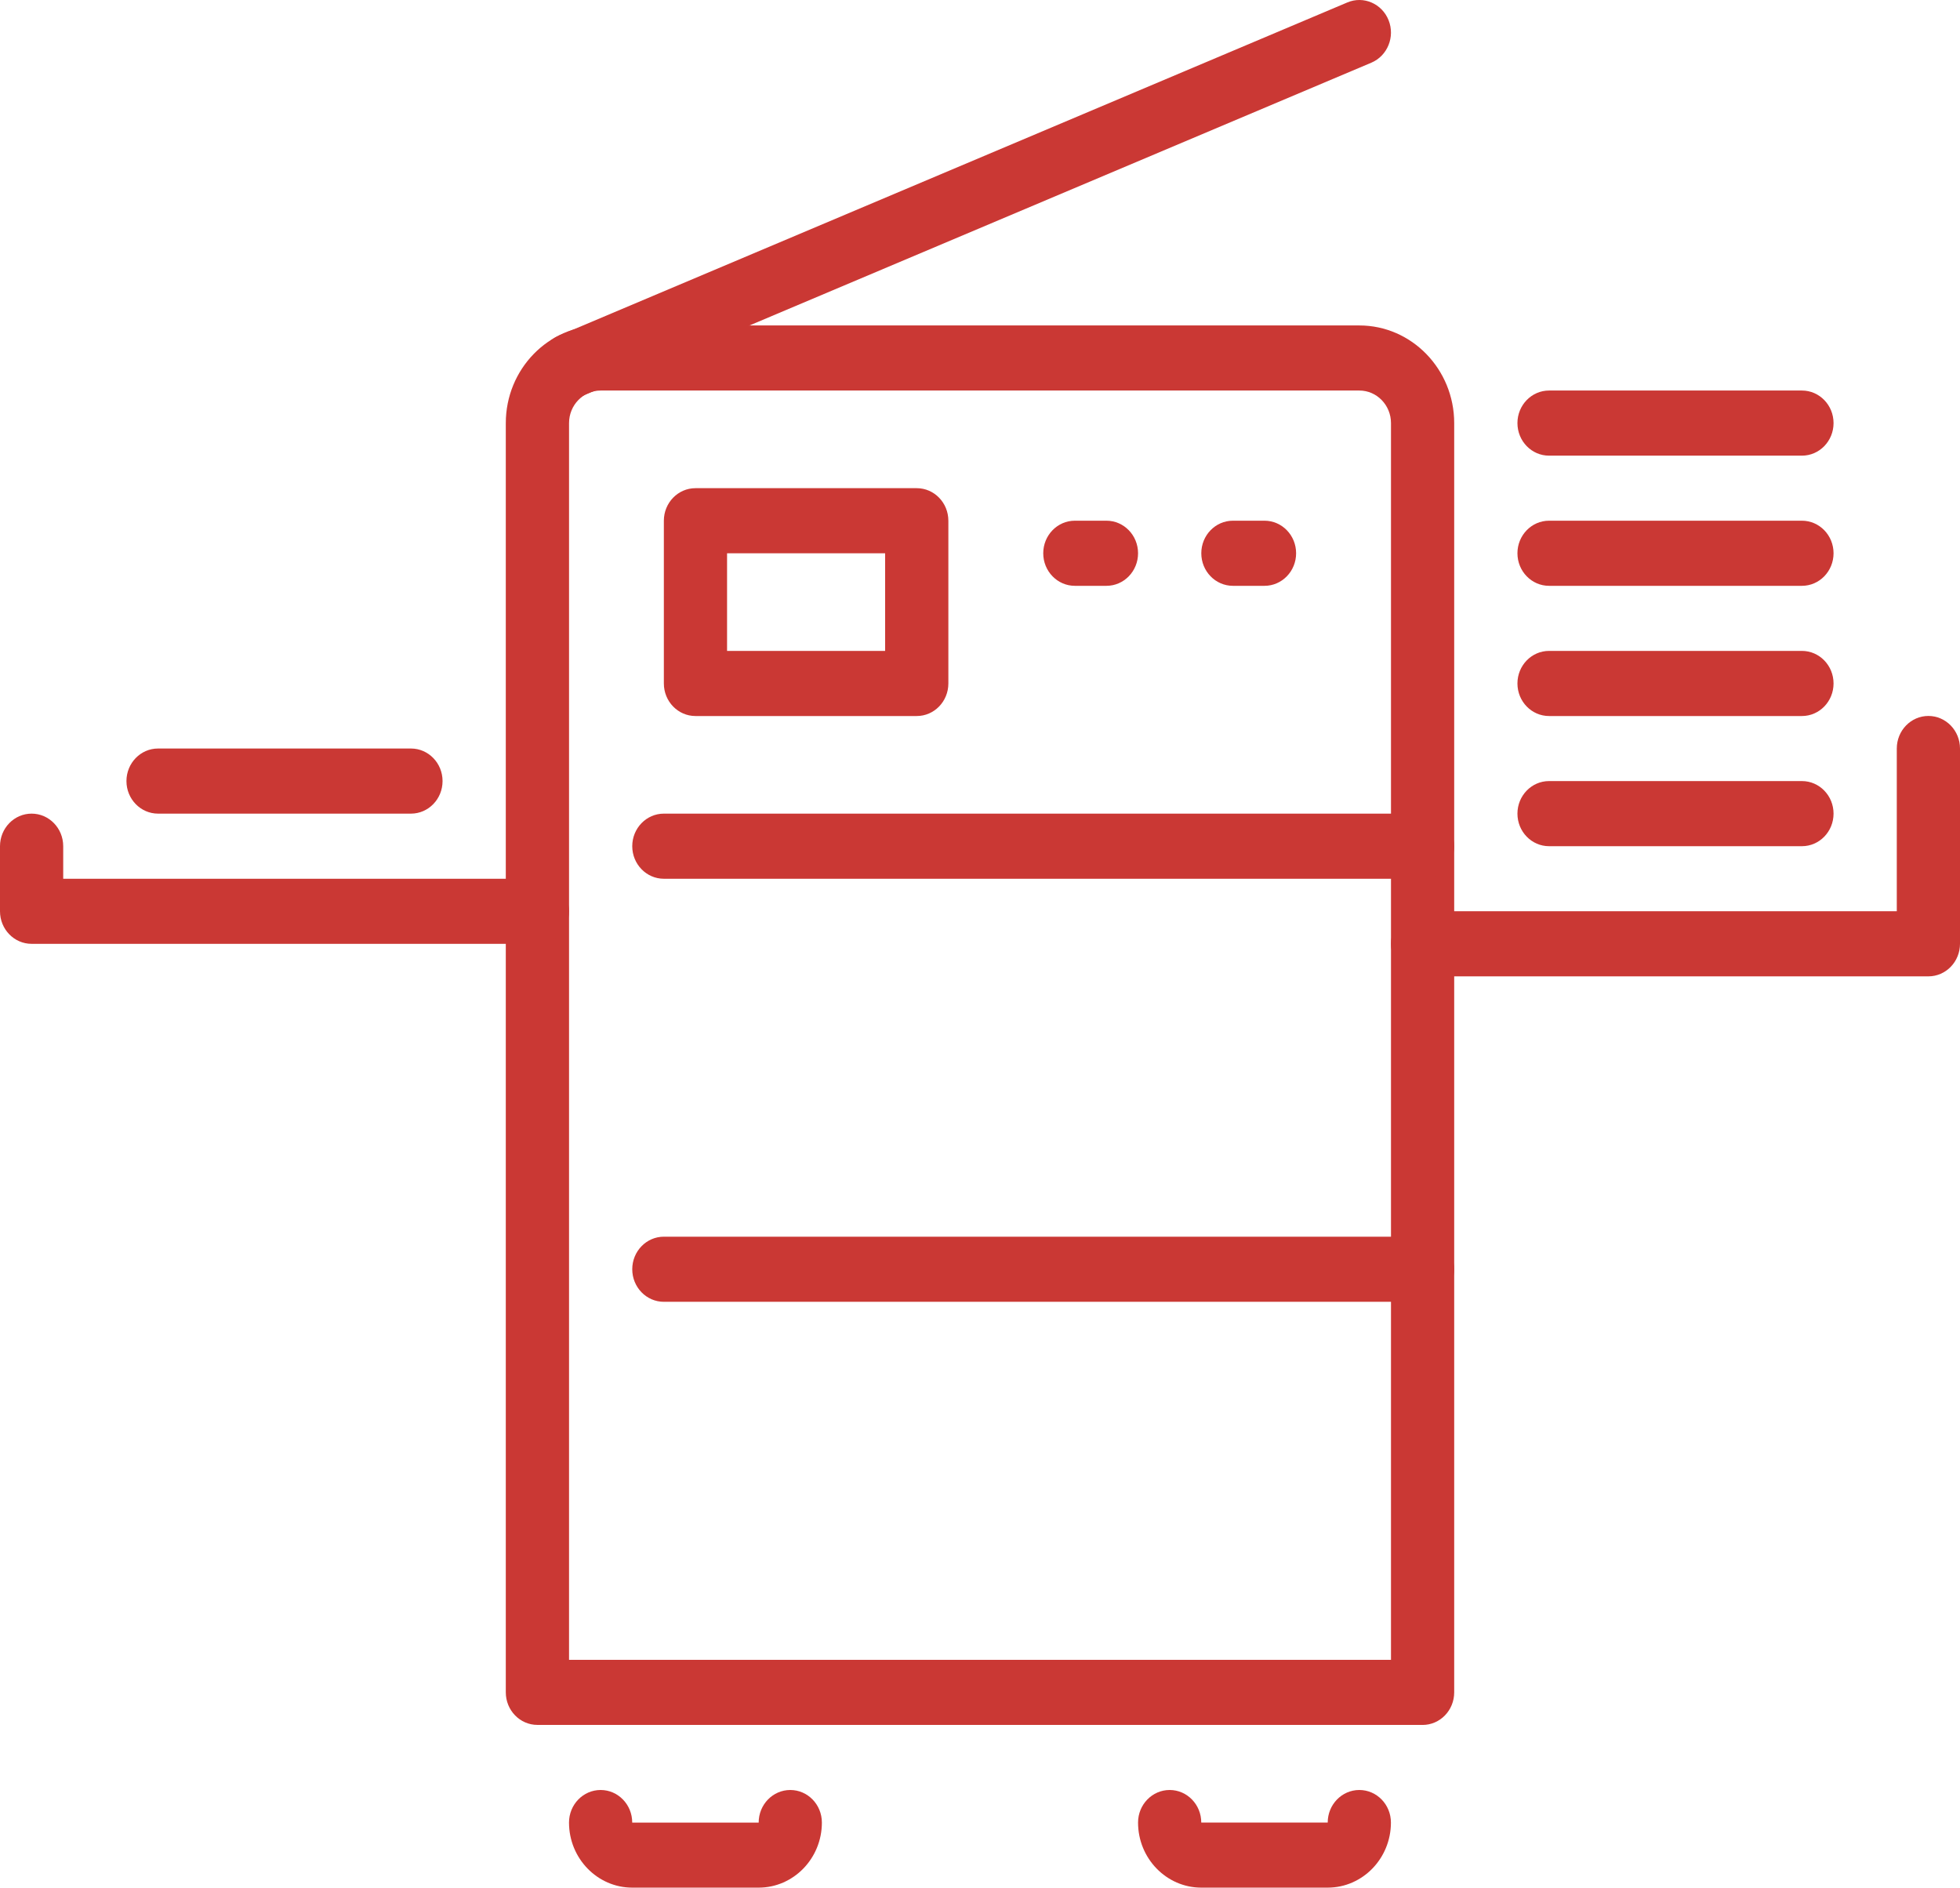 <?xml version="1.0" encoding="UTF-8"?><svg id="uuid-f7f2ae24-814a-4514-829a-379c651804e2" xmlns="http://www.w3.org/2000/svg" viewBox="0 0 555.06 534.53"><defs><style>.uuid-b104823d-2e80-4a20-be07-b2553e1244cf{fill:#ca3834;}</style></defs><g id="uuid-19ea821e-b686-4250-9efe-9c2134423726"><g><path class="uuid-b104823d-2e80-4a20-be07-b2553e1244cf" d="M402.87,488.45H152.19c-4.94,0-8.95-4.13-8.95-9.22V119.81c0-15.25,12.05-27.65,26.86-27.65h214.86c14.81,0,26.86,12.4,26.86,27.65V479.24c0,5.09-4.01,9.22-8.95,9.22Zm-241.72-18.43h232.77V119.81c0-5.08-4.02-9.22-8.95-9.22H170.1c-4.94,0-8.95,4.13-8.95,9.22V470.02Z"/><path class="uuid-b104823d-2e80-4a20-be07-b2553e1244cf" d="M161.6,112.81c-3.28,0-6.45-1.87-8.01-5.1-2.21-4.55-.42-10.09,4-12.36l.18-.09c.2-.1,.39-.19,.6-.28l3.04-1.29c.24-.1,.49-.2,.74-.28L381.56,.69c4.57-1.93,9.8,.32,11.68,5.03,1.88,4.71-.31,10.09-4.88,12.03L168.31,110.73c-.24,.1-.48,.19-.73,.27l-2.11,.89c-1.25,.62-2.57,.91-3.87,.91Z"/><path class="uuid-b104823d-2e80-4a20-be07-b2553e1244cf" d="M546.11,276.48h-143.24c-4.94,0-8.95-4.13-8.95-9.22s4.01-9.22,8.95-9.22h134.29v-46.08c0-5.09,4.01-9.22,8.95-9.22s8.95,4.13,8.95,9.22v55.3c0,5.09-4.01,9.22-8.95,9.22Z"/><path class="uuid-b104823d-2e80-4a20-be07-b2553e1244cf" d="M510.3,239.62h-71.62c-4.94,0-8.95-4.13-8.95-9.22s4.01-9.22,8.95-9.22h71.62c4.94,0,8.95,4.13,8.95,9.22s-4.01,9.22-8.95,9.22Z"/><path class="uuid-b104823d-2e80-4a20-be07-b2553e1244cf" d="M510.3,202.76h-71.62c-4.94,0-8.95-4.13-8.95-9.22s4.01-9.22,8.95-9.22h71.62c4.94,0,8.95,4.13,8.95,9.22s-4.01,9.22-8.95,9.22Z"/><path class="uuid-b104823d-2e80-4a20-be07-b2553e1244cf" d="M510.3,165.89h-71.62c-4.94,0-8.95-4.13-8.95-9.22s4.01-9.22,8.95-9.22h71.62c4.94,0,8.95,4.13,8.95,9.22s-4.01,9.22-8.95,9.22Z"/><path class="uuid-b104823d-2e80-4a20-be07-b2553e1244cf" d="M510.3,129.03h-71.62c-4.94,0-8.95-4.13-8.95-9.22s4.01-9.22,8.95-9.22h71.62c4.94,0,8.95,4.13,8.95,9.22s-4.01,9.22-8.95,9.22Z"/><path class="uuid-b104823d-2e80-4a20-be07-b2553e1244cf" d="M116.38,230.4H44.76c-4.94,0-8.95-4.13-8.95-9.22s4.01-9.22,8.95-9.22H116.38c4.94,0,8.95,4.13,8.95,9.22s-4.01,9.22-8.95,9.22Z"/><path class="uuid-b104823d-2e80-4a20-be07-b2553e1244cf" d="M376.01,534.53h-35.81c-9.87,0-17.91-8.27-17.91-18.43,0-5.09,4.01-9.22,8.95-9.22s8.95,4.13,8.95,9.22h35.81c0-5.09,4.01-9.22,8.95-9.22s8.95,4.13,8.95,9.22c0,10.16-8.03,18.43-17.91,18.43Z"/><path class="uuid-b104823d-2e80-4a20-be07-b2553e1244cf" d="M214.86,534.53h-35.81c-9.87,0-17.91-8.27-17.91-18.43,0-5.09,4.01-9.22,8.95-9.22s8.95,4.13,8.95,9.22c0,0,0,.01,0,.01h35.81c0-5.1,4.01-9.23,8.95-9.23s8.95,4.13,8.95,9.22c0,10.16-8.03,18.43-17.91,18.43Z"/><path class="uuid-b104823d-2e80-4a20-be07-b2553e1244cf" d="M152.19,267.27H8.95c-4.94,0-8.95-4.13-8.95-9.22v-18.43c0-5.09,4.01-9.22,8.95-9.22s8.95,4.13,8.95,9.22v9.22H152.19c4.94,0,8.95,4.13,8.95,9.22s-4.01,9.22-8.95,9.22Z"/><path class="uuid-b104823d-2e80-4a20-be07-b2553e1244cf" d="M259.62,202.76h-62.67c-4.94,0-8.95-4.13-8.95-9.22v-46.08c0-5.09,4.01-9.22,8.95-9.22h62.67c4.94,0,8.95,4.13,8.95,9.22v46.08c0,5.09-4.01,9.22-8.95,9.22Zm-53.72-18.43h44.76v-27.65h-44.76v27.65Z"/><path class="uuid-b104823d-2e80-4a20-be07-b2553e1244cf" d="M313.34,165.89h-8.95c-4.94,0-8.95-4.13-8.95-9.22s4.01-9.22,8.95-9.22h8.95c4.94,0,8.95,4.13,8.95,9.22s-4.01,9.22-8.95,9.22Z"/><path class="uuid-b104823d-2e80-4a20-be07-b2553e1244cf" d="M358.1,165.89h-8.95c-4.94,0-8.95-4.13-8.95-9.22s4.01-9.22,8.95-9.22h8.95c4.94,0,8.95,4.13,8.95,9.22s-4.01,9.22-8.95,9.22Z"/><path class="uuid-b104823d-2e80-4a20-be07-b2553e1244cf" d="M402.87,248.84H188c-4.94,0-8.95-4.13-8.95-9.22s4.01-9.22,8.95-9.22h214.86c4.94,0,8.95,4.13,8.95,9.22s-4.01,9.22-8.95,9.22Z"/><path class="uuid-b104823d-2e80-4a20-be07-b2553e1244cf" d="M402.87,368.64H188c-4.94,0-8.95-4.13-8.95-9.22s4.01-9.22,8.95-9.22h214.86c4.94,0,8.95,4.13,8.95,9.22s-4.01,9.22-8.95,9.22Z"/></g></g></svg>